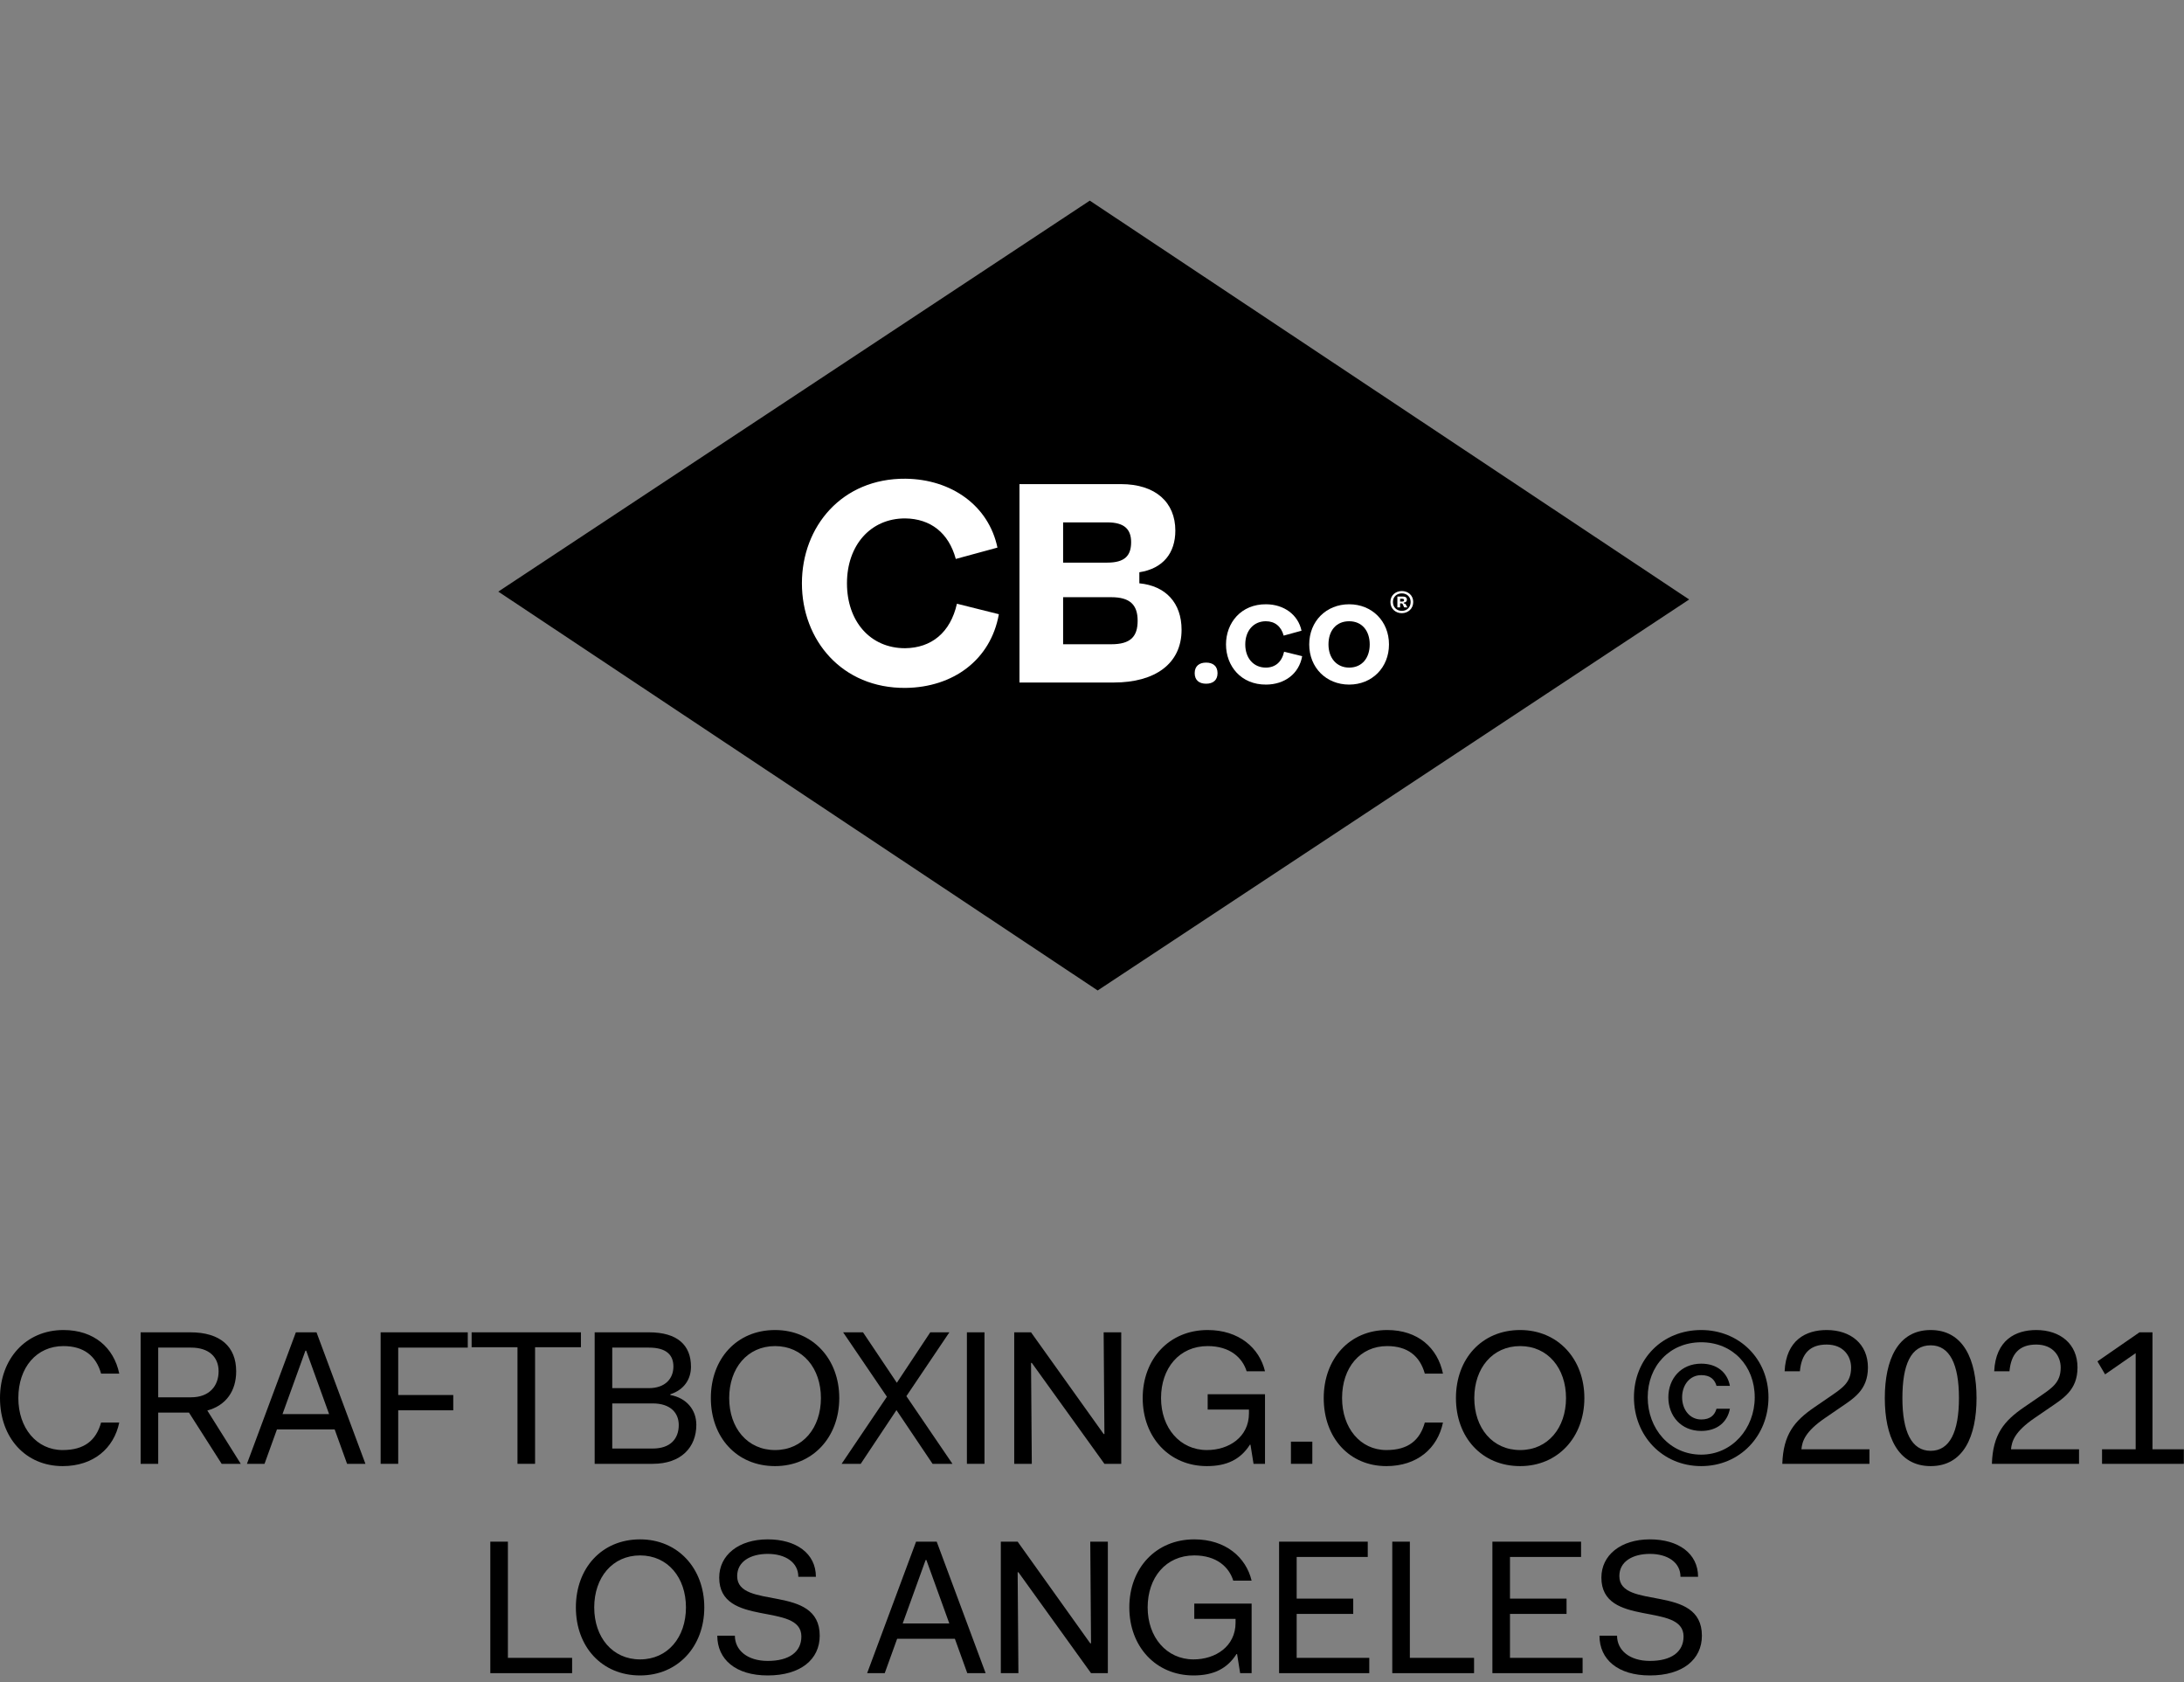 <svg width="248" height="191" viewBox="0 0 248 191" fill="none" xmlns="http://www.w3.org/2000/svg">
<rect x="0" y="0" width="248" height="191" fill="#808080" stroke="none"/>
<path d="M0 158.725C0 163.26 2.929 166.45 7.117 166.45C10.611 166.45 12.933 164.432 13.541 161.503H11.479C10.915 163.521 9.591 164.627 7.117 164.627C4.145 164.627 2.083 162.11 2.083 158.725C2.083 155.253 4.145 152.823 7.204 152.823C9.504 152.823 10.915 153.929 11.479 155.948H13.541C12.933 153.018 10.698 151 7.204 151C2.929 151 0 154.277 0 158.725Z" fill="black"/>
<path d="M15.969 166.19H17.965V160.374H21.459L25.17 166.19H27.34L23.542 160.136C25.691 159.55 26.819 157.9 26.819 155.687C26.819 152.888 25.018 151.26 21.611 151.26H15.969V166.19ZM21.698 152.996C23.694 152.996 24.823 154.038 24.823 155.687C24.823 157.336 23.781 158.638 21.698 158.638H17.965V152.996H21.698Z" fill="black"/>
<path d="M28.041 166.19H30.038L31.448 162.284H38.002L39.412 166.19H41.495L35.94 151.26H33.597L28.041 166.19ZM34.768 153.344L37.372 160.548H32.078L34.682 153.344H34.768Z" fill="black"/>
<path d="M43.222 166.19H45.218V160.114H51.468V158.378H45.218V152.996H53.117V151.26H43.222V166.19Z" fill="black"/>
<path d="M53.554 152.953H58.762V166.19H60.759V152.953H65.966V151.26H53.554V152.953Z" fill="black"/>
<path d="M67.526 166.19H74.123C77.356 166.19 79.071 164.302 79.071 161.763C79.071 160.027 77.921 158.703 76.12 158.378V158.291C77.682 157.792 78.463 156.577 78.463 155.166C78.463 152.714 76.922 151.26 73.689 151.26H67.526V166.19ZM74.123 159.333C76.12 159.333 77.074 160.396 77.074 161.785C77.074 163.347 76.12 164.454 74.123 164.454H69.523V159.333H74.123ZM73.689 152.996C75.686 152.996 76.467 153.843 76.467 155.145C76.467 156.533 75.512 157.597 73.689 157.597H69.523V152.996H73.689Z" fill="black"/>
<path d="M80.719 158.725C80.719 163.173 83.649 166.45 88.01 166.45C92.285 166.45 95.301 163.173 95.301 158.725C95.301 154.277 92.285 151 88.01 151C83.649 151 80.719 154.277 80.719 158.725ZM82.802 158.725C82.802 155.34 84.864 152.823 88.01 152.823C91.157 152.823 93.218 155.34 93.218 158.725C93.218 162.11 91.157 164.627 88.01 164.627C84.864 164.627 82.802 162.11 82.802 158.725Z" fill="black"/>
<path d="M95.567 166.19H97.737L101.795 160.092L105.896 166.19H108.153L102.923 158.508L107.805 151.26H105.635L101.838 156.989L97.997 151.26H95.74L100.71 158.573L95.567 166.19Z" fill="black"/>
<path d="M109.795 166.19H111.792V151.26H109.795V166.19Z" fill="black"/>
<path d="M115.168 166.19H117.164L117.077 154.732H117.164L125.41 166.19H127.32V151.26H125.323L125.41 162.805H125.323L117.077 151.26H115.168V166.19Z" fill="black"/>
<path d="M142.343 166.19H143.645V158.291H137.135V160.027H141.822V160.461C141.822 163.152 139.544 164.627 137.048 164.627C133.988 164.627 131.84 162.11 131.84 158.725C131.84 155.34 133.902 152.823 137.135 152.823C139.674 152.823 141.084 154.146 141.562 155.687H143.645C143.015 153.04 140.694 151 137.135 151C132.773 151 129.757 154.277 129.757 158.725C129.757 163.173 132.773 166.45 137.048 166.45C139.305 166.45 140.867 165.691 141.93 164.02H141.996L142.343 166.19Z" fill="black"/>
<path d="M146.589 166.19H149.019V163.673H146.589V166.19Z" fill="black"/>
<path d="M150.313 158.725C150.313 163.26 153.243 166.45 157.431 166.45C160.924 166.45 163.246 164.432 163.854 161.503H161.792C161.228 163.521 159.904 164.627 157.431 164.627C154.458 164.627 152.396 162.11 152.396 158.725C152.396 155.253 154.458 152.823 157.517 152.823C159.818 152.823 161.228 153.929 161.792 155.948H163.854C163.246 153.018 161.011 151 157.517 151C153.243 151 150.313 154.277 150.313 158.725Z" fill="black"/>
<path d="M165.327 158.725C165.327 163.173 168.257 166.45 172.619 166.45C176.893 166.45 179.91 163.173 179.91 158.725C179.91 154.277 176.893 151 172.619 151C168.257 151 165.327 154.277 165.327 158.725ZM167.411 158.725C167.411 155.34 169.472 152.823 172.619 152.823C175.765 152.823 177.826 155.34 177.826 158.725C177.826 162.11 175.765 164.627 172.619 164.627C169.472 164.627 167.411 162.11 167.411 158.725Z" fill="black"/>
<path d="M185.54 158.638C185.54 163 188.774 166.45 193.179 166.45C197.584 166.45 200.817 163 200.817 158.638C200.817 154.277 197.497 151 193.179 151C188.774 151 185.54 154.277 185.54 158.638ZM187.103 158.638C187.103 155.08 189.598 152.389 193.179 152.389C196.759 152.389 199.255 155.08 199.255 158.638C199.255 162.197 196.672 165.148 193.179 165.148C189.598 165.148 187.103 162.197 187.103 158.638ZM189.446 158.638C189.446 160.743 190.879 162.457 193.179 162.457C194.98 162.457 196.152 161.459 196.434 159.94H194.915C194.698 160.678 194.199 161.155 193.179 161.155C191.855 161.155 191.009 160.005 191.009 158.638C191.009 157.271 191.855 156.121 193.179 156.121C194.199 156.121 194.698 156.599 194.915 157.336H196.434C196.152 155.817 194.98 154.819 193.179 154.819C190.879 154.819 189.446 156.533 189.446 158.638Z" fill="black"/>
<path d="M202.387 166.19H212.282V164.541H204.557C204.644 163.607 204.991 162.523 207.248 160.982L208.897 159.853C210.438 158.79 212.109 157.857 212.109 155.253C212.109 152.584 210.156 151 207.422 151C205.078 151 202.821 152.128 202.648 155.687H204.384C204.557 153.691 205.512 152.649 207.422 152.649C209.396 152.649 210.199 154.038 210.199 155.253C210.199 156.989 209.223 157.575 207.682 158.638L206.033 159.767C203.754 161.329 202.496 162.848 202.387 166.19Z" fill="black"/>
<path d="M219.234 166.45C222.966 166.45 224.442 163.065 224.442 158.725C224.442 154.385 222.966 151 219.234 151C215.502 151 214.026 154.385 214.026 158.725C214.026 163.065 215.502 166.45 219.234 166.45ZM219.234 164.714C217.064 164.714 216.023 162.544 216.023 158.725C216.023 154.906 216.999 152.736 219.234 152.736C221.404 152.736 222.446 154.906 222.446 158.725C222.446 162.544 221.404 164.714 219.234 164.714Z" fill="black"/>
<path d="M226.186 166.19H236.081V164.541H228.356C228.443 163.607 228.79 162.523 231.046 160.982L232.696 159.853C234.236 158.79 235.907 157.857 235.907 155.253C235.907 152.584 233.954 151 231.22 151C228.877 151 226.62 152.128 226.446 155.687H228.182C228.356 153.691 229.311 152.649 231.22 152.649C233.195 152.649 233.998 154.038 233.998 155.253C233.998 156.989 233.021 157.575 231.48 158.638L229.831 159.767C227.553 161.329 226.294 162.848 226.186 166.19Z" fill="black"/>
<path d="M239.04 156.034L242.512 153.626V164.541H238.693V166.19H247.98V164.541H244.421V151.26H242.946L238.172 154.559L239.04 156.034Z" fill="black"/>
<path d="M55.677 189.956H64.965V188.22H57.674V175.027H55.677V189.956Z" fill="black"/>
<path d="M65.393 182.491C65.393 186.94 68.322 190.216 72.684 190.216C76.959 190.216 79.975 186.94 79.975 182.491C79.975 178.043 76.959 174.766 72.684 174.766C68.322 174.766 65.393 178.043 65.393 182.491ZM67.476 182.491C67.476 179.106 69.537 176.589 72.684 176.589C75.83 176.589 77.892 179.106 77.892 182.491C77.892 185.876 75.83 188.394 72.684 188.394C69.537 188.394 67.476 185.876 67.476 182.491Z" fill="black"/>
<path d="M81.451 185.703C81.451 188.394 83.534 190.216 87.18 190.216C90.912 190.216 93.082 188.394 93.082 185.703C93.082 179.757 83.708 182.839 83.708 178.933C83.708 177.262 85.249 176.415 87.18 176.415C89.176 176.415 90.652 177.37 90.652 179.019H92.648C92.648 176.35 90.392 174.766 87.18 174.766C83.86 174.766 81.668 176.567 81.668 179.106C81.668 184.835 90.999 181.84 90.999 185.79C90.999 187.547 89.61 188.567 87.18 188.567C84.837 188.567 83.448 187.33 83.448 185.703H81.451Z" fill="black"/>
<path d="M98.467 189.956H100.464L101.874 186.05H108.428L109.838 189.956H111.921L106.366 175.027H104.023L98.467 189.956ZM105.194 177.11L107.798 184.314H102.504L105.108 177.11H105.194Z" fill="black"/>
<path d="M113.647 189.956H115.644L115.557 178.499H115.644L123.89 189.956H125.799V175.027H123.803L123.89 186.571H123.803L115.557 175.027H113.647V189.956Z" fill="black"/>
<path d="M140.823 189.956H142.125V182.057H135.615V183.793H140.302V184.227C140.302 186.918 138.023 188.394 135.528 188.394C132.468 188.394 130.32 185.876 130.32 182.491C130.32 179.106 132.381 176.589 135.615 176.589C138.154 176.589 139.564 177.913 140.041 179.453H142.125C141.495 176.806 139.173 174.766 135.615 174.766C131.253 174.766 128.237 178.043 128.237 182.491C128.237 186.94 131.253 190.216 135.528 190.216C137.785 190.216 139.347 189.457 140.41 187.786H140.475L140.823 189.956Z" fill="black"/>
<path d="M145.244 189.956H155.486V188.22H147.241V183.229H153.664V181.493H147.241V176.763H155.313V175.027H145.244V189.956Z" fill="black"/>
<path d="M158.097 189.956H167.384V188.22H160.093V175.027H158.097V189.956Z" fill="black"/>
<path d="M169.466 189.956H179.709V188.22H171.463V183.229H177.886V181.493H171.463V176.763H179.535V175.027H169.466V189.956Z" fill="black"/>
<path d="M181.625 185.703C181.625 188.394 183.708 190.216 187.354 190.216C191.086 190.216 193.256 188.394 193.256 185.703C193.256 179.757 183.882 182.839 183.882 178.933C183.882 177.262 185.422 176.415 187.354 176.415C189.35 176.415 190.825 177.37 190.825 179.019H192.822C192.822 176.35 190.565 174.766 187.354 174.766C184.033 174.766 181.842 176.567 181.842 179.106C181.842 184.835 191.173 181.84 191.173 185.79C191.173 187.547 189.784 188.567 187.354 188.567C185.01 188.567 183.621 187.33 183.621 185.703H181.625Z" fill="black"/>
<path d="M123.748 22.778L191.809 68.061L124.644 112.449L56.582 67.166L123.748 22.778Z" fill="black"/>
<path d="M91.06 66.224C91.06 72.66 95.597 78.163 102.837 78.099C108.211 78.034 112.491 74.945 113.424 69.732L108.662 68.541C107.922 71.823 105.765 73.561 102.773 73.593C98.815 73.593 96.176 70.536 96.176 66.224C96.176 61.912 98.847 58.855 102.773 58.855C105.669 58.887 107.728 60.496 108.533 63.457L113.263 62.17C112.266 57.407 108.05 54.414 102.837 54.35C95.597 54.286 91.06 59.788 91.06 66.224Z" fill="white"/>
<path d="M129.376 64.969C132.079 64.551 133.463 62.781 133.463 60.239C133.463 57.053 131.242 54.962 127.284 54.962H115.764V77.487H126.48C131.146 77.487 134.171 75.363 134.171 71.502C134.171 68.445 132.369 66.514 129.376 66.224V64.969ZM125.74 59.306C127.703 59.306 128.443 60.11 128.443 61.558C128.443 63.103 127.703 63.875 125.74 63.875H120.72V59.306H125.74ZM120.72 73.143V67.801H126.19C128.314 67.801 129.183 68.67 129.183 70.472C129.183 72.274 128.378 73.143 126.19 73.143H120.72Z" fill="white"/>
<path d="M136.957 77.623C137.723 77.623 138.255 77.24 138.255 76.425C138.255 75.609 137.723 75.226 136.957 75.226C136.191 75.226 135.66 75.609 135.66 76.425C135.66 77.24 136.191 77.623 136.957 77.623Z" fill="white"/>
<path d="M139.217 73.163C139.217 75.609 140.922 77.746 143.776 77.722C145.864 77.709 147.507 76.511 147.865 74.497L145.814 73.991C145.555 75.164 144.801 75.794 143.739 75.794C142.355 75.794 141.404 74.732 141.404 73.163C141.404 71.594 142.355 70.531 143.739 70.531C144.764 70.531 145.481 71.112 145.765 72.162L147.791 71.606C147.408 69.79 145.802 68.617 143.776 68.604C140.922 68.579 139.217 70.717 139.217 73.163Z" fill="white"/>
<path d="M148.667 73.163C148.667 75.794 150.594 77.722 153.201 77.722C155.795 77.722 157.723 75.794 157.723 73.163C157.723 70.531 155.795 68.604 153.201 68.604C150.594 68.604 148.667 70.531 148.667 73.163ZM150.853 73.163C150.853 71.594 151.731 70.531 153.201 70.531C154.671 70.531 155.536 71.631 155.536 73.163C155.536 74.658 154.696 75.794 153.201 75.794C151.805 75.794 150.853 74.732 150.853 73.163Z" fill="white"/>
<path d="M159.18 69.615C159.887 69.615 160.476 69.106 160.476 68.344C160.476 67.568 159.867 67.103 159.185 67.103C158.488 67.103 157.885 67.578 157.885 68.344C157.885 69.106 158.463 69.615 159.18 69.615ZM159.18 69.353C158.602 69.353 158.172 68.943 158.172 68.344C158.172 67.746 158.612 67.366 159.185 67.366C159.749 67.366 160.184 67.751 160.184 68.344C160.184 68.943 159.764 69.353 159.18 69.353ZM158.987 68.958V68.503H159.121C159.225 68.503 159.269 68.547 159.319 68.671L159.388 68.829C159.408 68.879 159.432 68.923 159.472 68.958H159.808V68.913C159.773 68.898 159.739 68.859 159.714 68.794L159.675 68.701C159.625 68.572 159.541 68.513 159.403 68.508V68.414C159.625 68.399 159.759 68.275 159.759 68.078C159.759 67.86 159.61 67.727 159.319 67.727H158.676V68.958H158.987ZM158.987 67.979H159.235C159.328 67.979 159.437 68.003 159.437 68.137C159.437 68.236 159.373 68.295 159.239 68.295H158.987V67.979Z" fill="white"/>
</svg>
